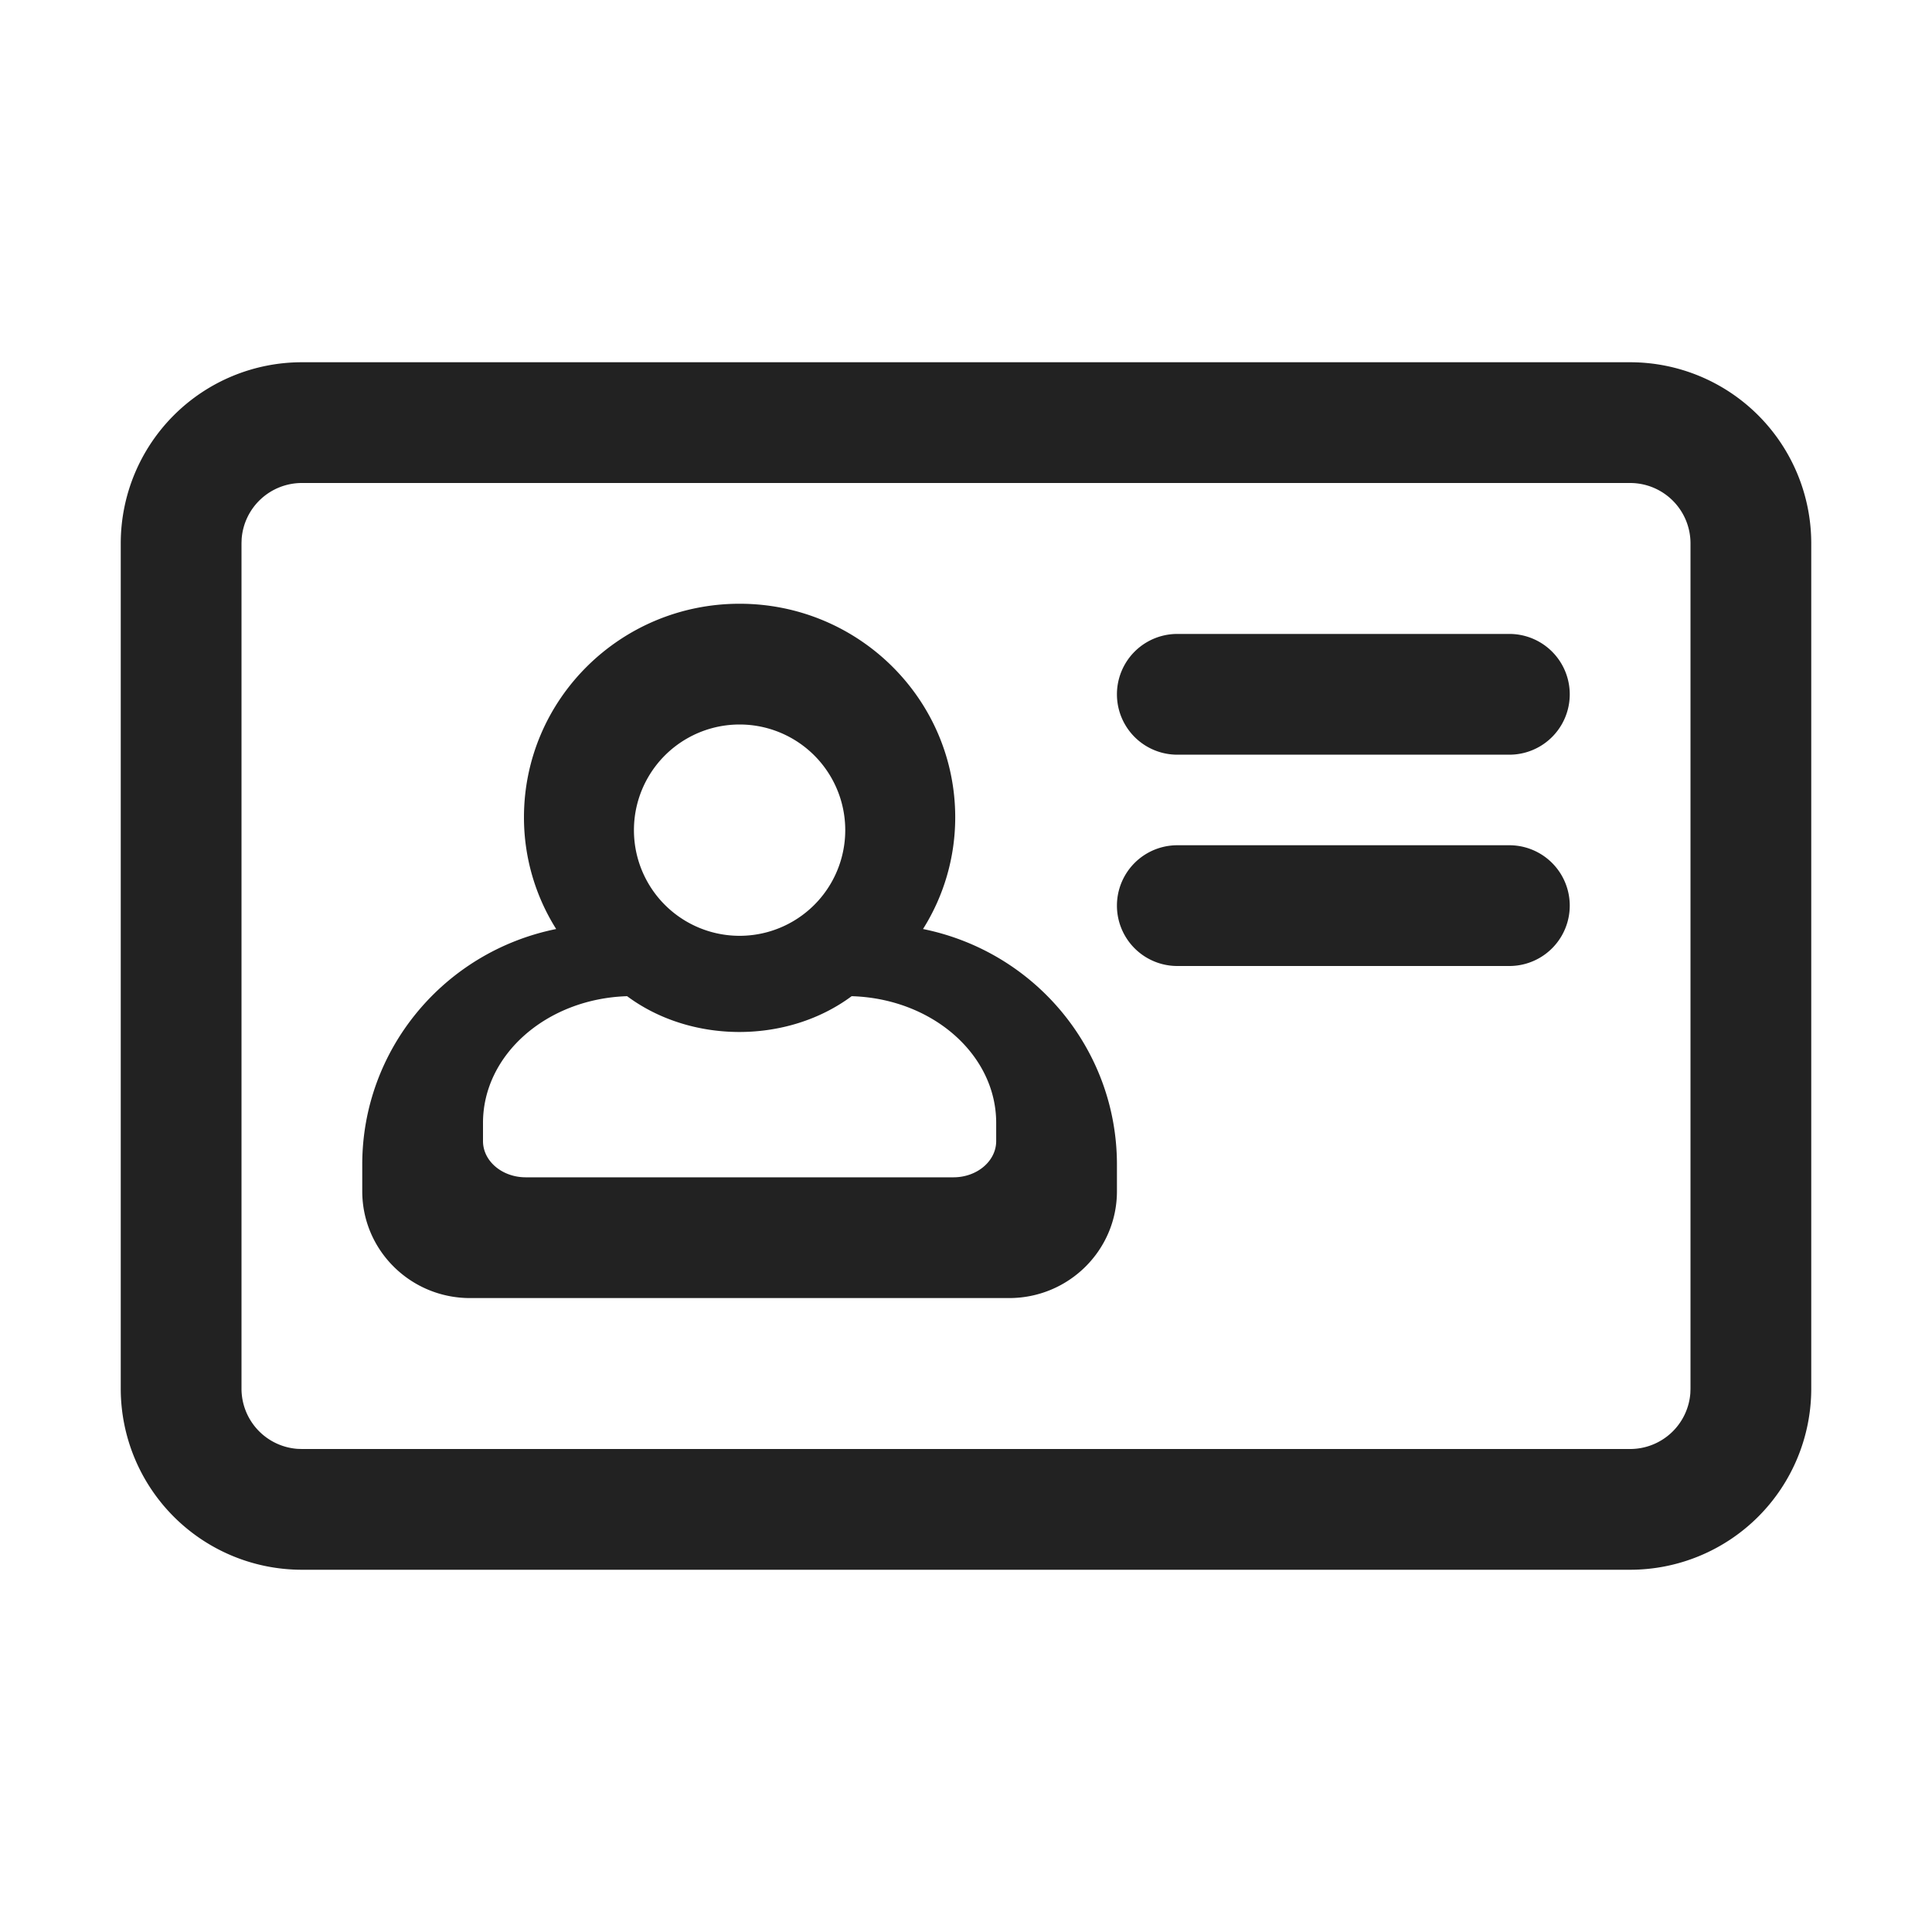 <svg xmlns="http://www.w3.org/2000/svg" viewBox="0 0 64 64"><path fill="#222" fill-rule="evenodd" d="M54 12a6 6 0 0 1 6 6v28a6 6 0 0 1-6 6H10a6 6 0 0 1-6-6V18a6 6 0 0 1 6-6h44zm0 4H10a2 2 0 0 0-1.995 1.85L8 18v28a2 2 0 0 0 1.85 1.995L10 48h44a2 2 0 0 0 1.995-1.85L56 46V18a2 2 0 0 0-2-2zm-29.5 4c3.945 0 7.143 3.168 7.143 7.077a6.932 6.932 0 0 1-1.067 3.698c3.74.758 6.425 4.02 6.424 7.802v.885C37 41.416 35.401 43 33.429 43H15.57C13.6 43 12 41.416 12 39.462v-.885c-.001-3.783 2.684-7.044 6.424-7.802a6.932 6.932 0 0 1-1.067-3.698c0-3.909 3.198-7.077 7.143-7.077zm3.712 13c-2.128 1.581-5.31 1.581-7.438 0-2.666.084-4.776 1.94-4.774 4.2v.6c0 .663.634 1.2 1.417 1.2h14.166c.783 0 1.417-.537 1.417-1.2v-.6c.002-2.265-2.117-4.122-4.788-4.2zM50 28a2 2 0 1 1 0 4H39a2 2 0 1 1 0-4h11zm-25.5-4a3.5 3.5 0 1 0 0 7 3.5 3.5 0 0 0 0-7zM50 21a2 2 0 1 1 0 4H39a2 2 0 1 1 0-4h11z"/></svg>